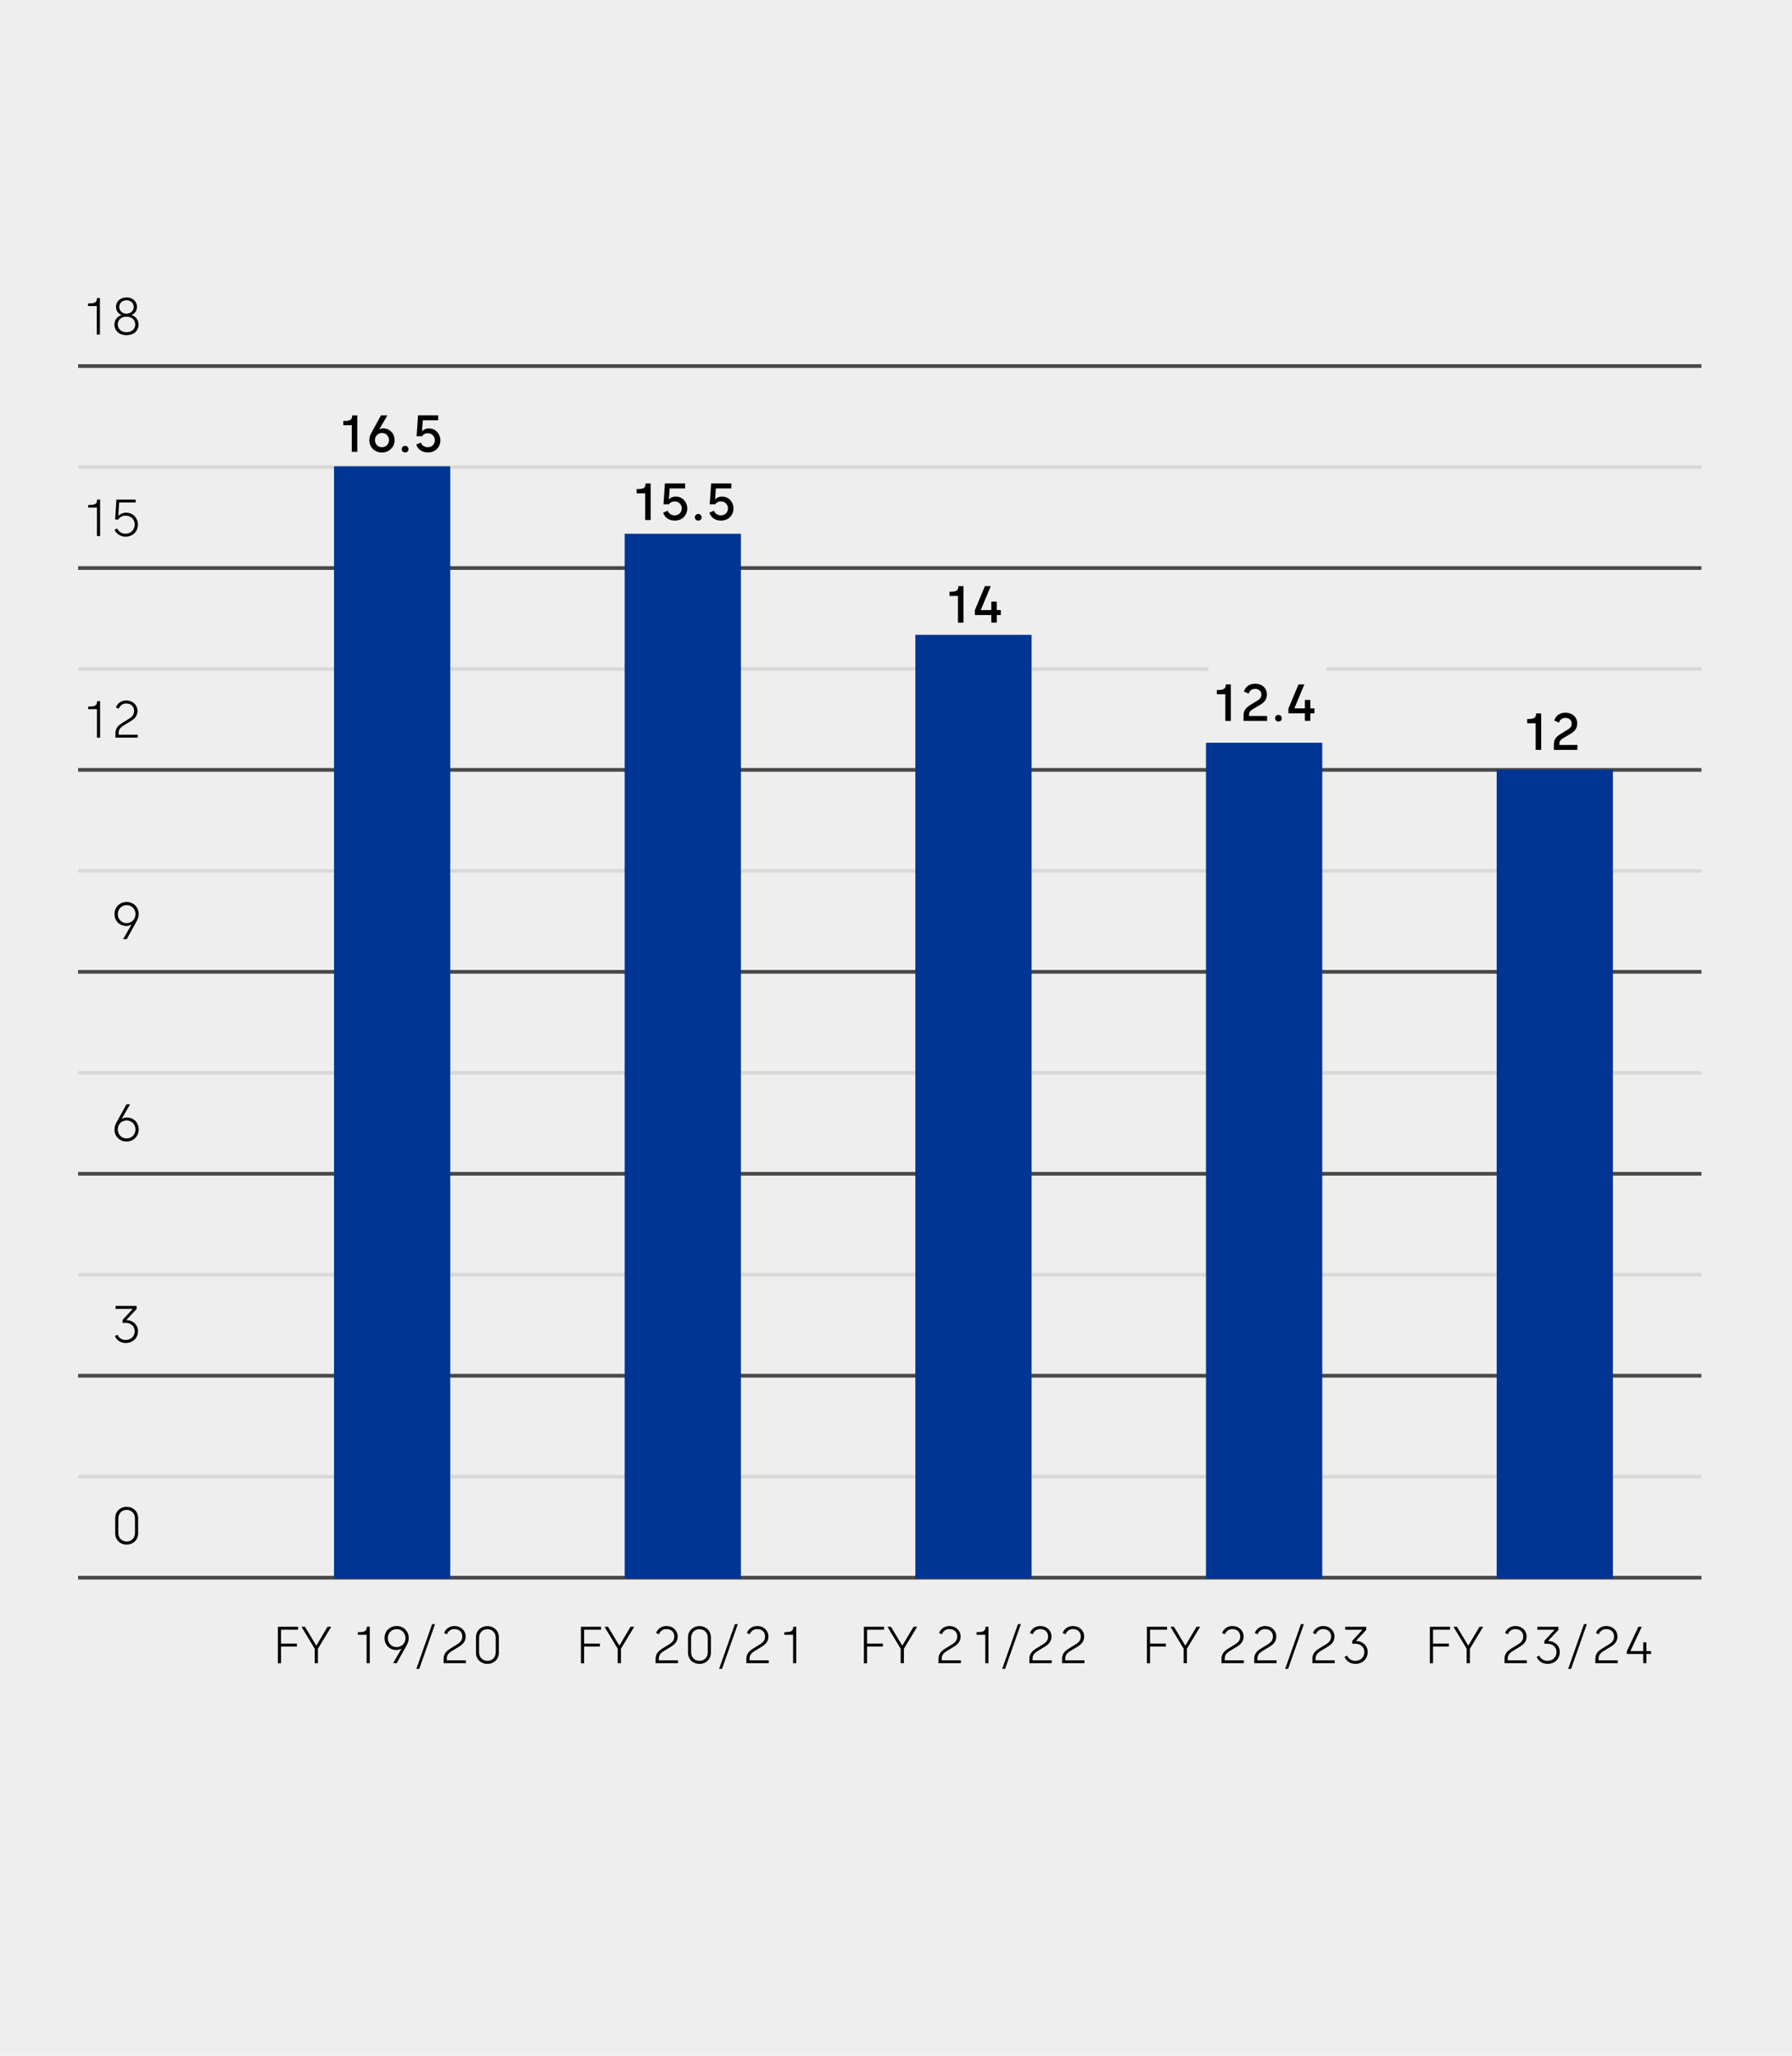 <?xml version="1.0" encoding="UTF-8"?>
<svg xmlns="http://www.w3.org/2000/svg" viewBox="0 0 481.89 552.76">
  <g id="uuid-39b5960e-60df-4a7b-8592-f3cba2d0bc95" data-name="HG">
    <rect width="481.89" height="552.76" fill="#eee"/>
  </g>
  <g id="uuid-15623004-fb54-4ecc-b7a4-506e2637743c" data-name="Lines">
    <line x1="21" y1="424.21" x2="457.54" y2="424.21" fill="none" stroke="#484848" stroke-miterlimit="10"/>
    <line x1="21" y1="397.06" x2="457.54" y2="397.06" fill="#d9d9d7" stroke="#d9d9d7" stroke-miterlimit="10"/>
    <line x1="21" y1="369.91" x2="457.54" y2="369.91" fill="none" stroke="#484848" stroke-miterlimit="10"/>
    <line x1="21" y1="342.76" x2="457.54" y2="342.76" fill="#d9d9d7" stroke="#d9d9d7" stroke-miterlimit="10"/>
    <line x1="21" y1="315.61" x2="457.54" y2="315.61" fill="none" stroke="#484848" stroke-miterlimit="10"/>
    <line x1="21" y1="288.46" x2="457.54" y2="288.46" fill="#d9d9d7" stroke="#d9d9d7" stroke-miterlimit="10"/>
    <line x1="21" y1="261.31" x2="457.54" y2="261.31" fill="none" stroke="#484848" stroke-miterlimit="10"/>
    <line x1="21" y1="234.16" x2="457.54" y2="234.16" fill="#d9d9d7" stroke="#d9d9d7" stroke-miterlimit="10"/>
    <line x1="21" y1="207.01" x2="457.54" y2="207.01" fill="none" stroke="#484848" stroke-miterlimit="10"/>
    <line x1="21" y1="179.88" x2="457.54" y2="179.88" fill="#d9d9d7" stroke="#d9d9d7" stroke-miterlimit="10"/>
    <line x1="21" y1="152.73" x2="457.54" y2="152.73" fill="none" stroke="#484848" stroke-miterlimit="10"/>
    <line x1="21" y1="125.58" x2="457.54" y2="125.58" fill="#d9d9d7" stroke="#d9d9d7" stroke-miterlimit="10"/>
    <line x1="21" y1="98.43" x2="457.54" y2="98.43" fill="none" stroke="#484848" stroke-miterlimit="10"/>
  </g>
  <g id="uuid-036ffa3e-ae81-4f99-84ba-06ba58f90490" data-name="Balkengrafik">
    <g>
      <g>
        <path d="M44.29,353.77c0,6.76-.9,10.49-2.47,10.49-1.39,0-2.33-3.64-2.35-10.22,0-6.67,1.03-10.34,2.47-10.34s2.35,3.73,2.35,10.07ZM40.43,354.07c0,5.17.57,8.11,1.44,8.11.98,0,1.45-3.21,1.45-8.29s-.45-8.11-1.44-8.11c-.84,0-1.45,2.88-1.45,8.29Z" fill="none"/>
        <path d="M47.59,342.47c.27.49.91,1.25,1.57,1.25,1.23,0,1.62-2.2,1.61-3.85-.01-2.78-.91-3.98-1.84-3.98h-.54v-2.02h.54c.7,0,1.58-1.01,1.58-3.37,0-1.59-.36-3-1.25-3-.57,0-1.11.7-1.42,1.32l-.25-1.96c.37-.76,1.09-1.53,1.86-1.53,1.4,0,2.03,2.33,2.03,4.74,0,2.05-.44,3.79-1.31,4.68v.06c.87.49,1.58,2.33,1.58,5.11,0,3.18-.88,5.97-2.59,5.97-.8,0-1.5-.7-1.85-1.35l.26-2.08Z" fill="none"/>
        <path d="M51.42,273.19c-.2-.03-.45,0-.72.12-1.51.7-2.31,3.79-2.47,7.07h.03c.34-1.25.93-2.29,1.72-2.29,1.26,0,2.14,2.54,2.14,6.42,0,3.64-.88,7.01-2.36,7.01s-2.51-3.3-2.51-8.47c0-3.92.5-7.01,1.2-8.96.59-1.62,1.38-2.63,2.27-2.94.28-.12.52-.15.7-.15v2.2ZM51.14,284.66c0-2.85-.58-4.56-1.46-4.56-.58,0-1.11,1.01-1.38,2.45-.07.31-.11.7-.11,1.19.02,3.27.56,5.69,1.56,5.69.83,0,1.39-1.93,1.39-4.77Z" fill="none"/>
        <path d="M47.92,234.9c.21.06.45,0,.78-.09.56-.21,1.08-.86,1.49-1.93.47-1.19.81-2.94.94-5.29h-.03c-.39,1.35-.96,2.14-1.67,2.14-1.28,0-2.1-2.69-2.1-6.09,0-3.76.97-7.07,2.43-7.07s2.35,3.3,2.35,8.38c0,4.38-.52,7.43-1.22,9.33-.55,1.5-1.3,2.42-2.06,2.66-.35.15-.66.18-.88.15v-2.2ZM48.27,223.46c0,2.48.54,4.22,1.37,4.22.64,0,1.15-.89,1.4-2.08.05-.24.09-.55.09-.98,0-3.4-.45-6-1.45-6-.82,0-1.4,2.02-1.4,4.83Z" fill="none"/>
        <g>
          <path d="M43.85,165.04h-.02l-1.23,1.87-.19-2.05,1.55-2.33h.82v19.89h-.93v-17.38Z" fill="none"/>
          <path d="M47.36,182.42v-1.65l.75-2.05c1.81-4.83,2.63-7.4,2.64-10.4,0-2.02-.35-3.89-1.41-3.89-.64,0-1.18.92-1.51,1.68l-.31-1.9c.49-1.16,1.19-2.02,2.01-2.02,1.53,0,2.17,2.94,2.17,5.78,0,3.67-.95,6.64-2.45,10.68l-.57,1.47v.06h3.19v2.23h-4.53Z" fill="none"/>
        </g>
        <g>
          <path d="M36.05,74.65h-.02l-1.23,1.87-.19-2.05,1.55-2.33h.82v19.89h-.93v-17.38Z" fill="none"/>
          <path d="M43.81,74.41h-2.71l-.27,5.11c.16-.06.32-.12.58-.12.55,0,1.09.34,1.53,1.07.56.89,1.02,2.6,1.02,5.11,0,3.89-1.1,6.79-2.64,6.79-.78,0-1.43-.61-1.77-1.22l.24-2.05c.29.49.87,1.1,1.52,1.1.91,0,1.68-1.65,1.68-4.31-.01-2.57-.62-4.41-2.04-4.41-.4,0-.72.12-.98.21l.46-9.55h3.4v2.26Z" fill="none"/>
        </g>
        <g>
          <path d="M43.85,56.28h-.02l-1.23,1.87-.19-2.05,1.55-2.33h.82v19.89h-.93v-17.38Z" fill="none"/>
          <path d="M47.28,68.61c0-2.51.54-4.28,1.41-5.32v-.09c-.8-1.04-1.14-2.75-1.14-4.47,0-3.15.95-5.29,2.2-5.29,1.38,0,2.06,2.42,2.06,4.9,0,1.68-.29,3.49-1.17,4.65v.09c.89.98,1.43,2.72,1.43,5.14,0,3.46-1.06,5.78-2.41,5.78-1.49,0-2.38-2.48-2.38-5.38ZM51.1,68.49c0-2.42-.6-3.58-1.56-4.34-.83.67-1.28,2.2-1.28,4.1-.03,2.02.51,3.79,1.42,3.79s1.42-1.5,1.42-3.55ZM48.46,58.55c0,1.99.54,3.06,1.35,3.67.61-.58,1.08-1.81,1.08-3.61,0-1.59-.34-3.24-1.2-3.24-.8,0-1.23,1.47-1.23,3.18Z" fill="none"/>
        </g>
      </g>
      <g>
        <rect x="89.82" y="125.39" width="31.26" height="299.09" fill="#003594"/>
        <rect x="167.98" y="143.52" width="31.26" height="280.96" fill="#003594"/>
        <rect x="246.15" y="170.7" width="31.26" height="253.77" fill="#003594"/>
        <rect x="324.31" y="199.71" width="31.26" height="224.77" fill="#003594"/>
        <rect x="402.47" y="206.96" width="31.26" height="217.52" fill="#003594"/>
      </g>
    </g>
  </g>
  <g id="uuid-994995f5-cc07-4ac0-a325-f169275c458e" data-name="Text">
    <g>
      <path d="M156.22,437.41h5.42v.79h-4.57v3.74h4.26v.79h-4.26v4.5h-.85v-9.81Z"/>
      <path d="M166.12,443.32l-3.56-5.91h.94l3.01,5.01h.08l2.98-5.01h.98l-3.57,5.91v3.89h-.87v-3.89Z"/>
      <path d="M179.25,437.22c1.83,0,2.98,1.34,2.98,2.77,0,1.18-.55,2-1.71,2.72l-1.9,1.16c-1.11.67-1.46,1.25-1.46,2.14v.41h5.15v.78h-6.01v-1.16c0-1.29.66-2.06,1.86-2.8l1.9-1.18c.8-.49,1.27-1.11,1.27-2.06,0-1.09-.78-1.97-2.12-1.97-1.05,0-1.69.62-2.02,1.4l-.76-.34c.38-1.01,1.34-1.88,2.79-1.88Z"/>
      <path d="M185.01,444.33v-4.03c0-1.95,1.48-3.07,3.08-3.07s3.08,1.12,3.08,3.07v4.03c0,1.95-1.48,3.07-3.08,3.07s-3.08-1.12-3.08-3.07ZM188.09,446.57c1.29,0,2.24-.91,2.24-2.31v-3.89c0-1.39-.97-2.31-2.24-2.31s-2.24.92-2.24,2.31v3.89c0,1.4.95,2.31,2.24,2.31Z"/>
      <path d="M197.62,436.71h.78l-4.24,12.02h-.78l4.24-12.02Z"/>
      <path d="M203.66,437.22c1.83,0,2.98,1.34,2.98,2.77,0,1.18-.55,2-1.71,2.72l-1.9,1.16c-1.11.67-1.46,1.25-1.46,2.14v.41h5.15v.78h-6.01v-1.16c0-1.29.66-2.06,1.86-2.8l1.9-1.18c.8-.49,1.27-1.11,1.27-2.06,0-1.09-.78-1.97-2.12-1.97-1.05,0-1.69.62-2.02,1.4l-.76-.34c.38-1.01,1.34-1.88,2.79-1.88Z"/>
      <path d="M213.26,439.56h-2.34v-.7c1.9,0,2.4-.29,2.4-1.46h.8v9.81h-.85v-7.65Z"/>
    </g>
    <g>
      <path d="M74.73,437.41h5.42v.79h-4.57v3.74h4.26v.79h-4.26v4.5h-.85v-9.81Z"/>
      <path d="M84.63,443.32l-3.56-5.91h.94l3.01,5.01h.08l2.98-5.01h.98l-3.57,5.91v3.89h-.87v-3.89Z"/>
      <path d="M98.58,439.56h-2.34v-.7c1.9,0,2.4-.29,2.4-1.46h.8v9.81h-.85v-7.65Z"/>
      <path d="M107.94,443.36l-.06-.06c-.32.22-.78.36-1.26.36-1.88,0-3.22-1.37-3.22-3.21s1.41-3.24,3.26-3.24,3.25,1.39,3.25,3.24c0,.67-.21,1.29-.5,1.82l-2.72,4.93h-.98l2.23-3.85ZM106.67,442.88c1.4,0,2.38-1.11,2.38-2.42s-.98-2.42-2.38-2.42-2.38,1.11-2.38,2.42.94,2.42,2.38,2.42Z"/>
      <path d="M116.2,436.71h.78l-4.24,12.02h-.78l4.24-12.02Z"/>
      <path d="M122.24,437.22c1.83,0,2.98,1.34,2.98,2.77,0,1.18-.55,2-1.71,2.72l-1.9,1.16c-1.11.67-1.46,1.25-1.46,2.14v.41h5.15v.78h-6.01v-1.16c0-1.29.66-2.06,1.86-2.8l1.9-1.18c.8-.49,1.27-1.11,1.27-2.06,0-1.09-.78-1.97-2.12-1.97-1.05,0-1.69.62-2.02,1.4l-.76-.34c.38-1.01,1.34-1.88,2.79-1.88Z"/>
      <path d="M127.99,444.33v-4.03c0-1.95,1.48-3.07,3.08-3.07s3.08,1.12,3.08,3.07v4.03c0,1.95-1.48,3.07-3.08,3.07s-3.08-1.12-3.08-3.07ZM131.07,446.57c1.29,0,2.24-.91,2.24-2.31v-3.89c0-1.39-.97-2.31-2.24-2.31s-2.24.92-2.24,2.31v3.89c0,1.4.95,2.31,2.24,2.31Z"/>
    </g>
    <g>
      <path d="M232.31,437.41h5.42v.79h-4.57v3.74h4.26v.79h-4.26v4.5h-.85v-9.81Z"/>
      <path d="M242.21,443.32l-3.56-5.91h.94l3.01,5.01h.08l2.98-5.01h.98l-3.57,5.91v3.89h-.87v-3.89Z"/>
      <path d="M255.34,437.22c1.83,0,2.98,1.34,2.98,2.77,0,1.18-.55,2-1.71,2.72l-1.91,1.16c-1.11.67-1.46,1.25-1.46,2.14v.41h5.15v.78h-6.01v-1.16c0-1.29.66-2.06,1.86-2.8l1.91-1.18c.8-.49,1.27-1.11,1.27-2.06,0-1.09-.78-1.97-2.11-1.97-1.05,0-1.7.62-2.02,1.4l-.76-.34c.38-1.01,1.34-1.88,2.79-1.88Z"/>
      <path d="M264.95,439.56h-2.34v-.7c1.91,0,2.4-.29,2.4-1.46h.8v9.81h-.85v-7.65Z"/>
      <path d="M273.74,436.71h.78l-4.24,12.02h-.78l4.24-12.02Z"/>
      <path d="M279.77,437.22c1.83,0,2.98,1.34,2.98,2.77,0,1.18-.55,2-1.71,2.72l-1.91,1.16c-1.11.67-1.46,1.25-1.46,2.14v.41h5.15v.78h-6.01v-1.16c0-1.29.66-2.06,1.86-2.8l1.91-1.18c.8-.49,1.27-1.11,1.27-2.06,0-1.09-.78-1.97-2.11-1.97-1.05,0-1.7.62-2.02,1.4l-.76-.34c.38-1.01,1.34-1.88,2.79-1.88Z"/>
      <path d="M288.56,437.22c1.83,0,2.98,1.34,2.98,2.77,0,1.18-.55,2-1.71,2.72l-1.91,1.16c-1.11.67-1.46,1.25-1.46,2.14v.41h5.15v.78h-6.01v-1.16c0-1.29.66-2.06,1.86-2.8l1.91-1.18c.8-.49,1.27-1.11,1.27-2.06,0-1.09-.78-1.97-2.11-1.97-1.05,0-1.7.62-2.02,1.4l-.76-.34c.38-1.01,1.34-1.88,2.79-1.88Z"/>
    </g>
    <g>
      <path d="M308.41,437.41h5.42v.79h-4.57v3.74h4.26v.79h-4.26v4.5h-.85v-9.81Z"/>
      <path d="M318.31,443.32l-3.56-5.91h.94l3.01,5.01h.08l2.98-5.01h.98l-3.57,5.91v3.89h-.87v-3.89Z"/>
      <path d="M331.44,437.22c1.83,0,2.98,1.34,2.98,2.77,0,1.18-.55,2-1.71,2.72l-1.91,1.16c-1.11.67-1.46,1.25-1.46,2.14v.41h5.15v.78h-6.01v-1.16c0-1.29.66-2.06,1.86-2.8l1.91-1.18c.8-.49,1.27-1.11,1.27-2.06,0-1.09-.78-1.97-2.11-1.97-1.05,0-1.7.62-2.02,1.4l-.76-.34c.38-1.01,1.34-1.88,2.79-1.88Z"/>
      <path d="M340.23,437.22c1.83,0,2.98,1.34,2.98,2.77,0,1.18-.55,2-1.71,2.72l-1.91,1.16c-1.11.67-1.46,1.25-1.46,2.14v.41h5.15v.78h-6.01v-1.16c0-1.29.66-2.06,1.86-2.8l1.91-1.18c.8-.49,1.27-1.11,1.27-2.06,0-1.09-.78-1.97-2.11-1.97-1.05,0-1.7.62-2.02,1.4l-.76-.34c.38-1.01,1.34-1.88,2.79-1.88Z"/>
      <path d="M349.84,436.71h.78l-4.24,12.02h-.78l4.24-12.02Z"/>
      <path d="M355.87,437.22c1.83,0,2.98,1.34,2.98,2.77,0,1.18-.55,2-1.71,2.72l-1.91,1.16c-1.11.67-1.46,1.25-1.46,2.14v.41h5.15v.78h-6.01v-1.16c0-1.29.66-2.06,1.86-2.8l1.91-1.18c.8-.49,1.27-1.11,1.27-2.06,0-1.09-.78-1.97-2.11-1.97-1.05,0-1.7.62-2.02,1.4l-.76-.34c.38-1.01,1.34-1.88,2.79-1.88Z"/>
      <path d="M364.42,446.57c1.57,0,2.47-1.04,2.47-2.38s-1.04-2.21-2.41-2.21h-.85v-.78l2.68-2.91v-.08h-4.57v-.79h5.66v.84l-2.72,2.89v.08c1.74.04,3.1,1.25,3.1,2.97,0,1.62-1.15,3.19-3.35,3.19-1.43,0-2.49-.91-2.87-1.88l.71-.34c.32.78,1.11,1.4,2.16,1.4Z"/>
    </g>
    <g>
      <path d="M384.51,437.41h5.42v.79h-4.57v3.74h4.26v.79h-4.26v4.5h-.85v-9.81Z"/>
      <path d="M394.41,443.32l-3.56-5.91h.94l3.01,5.01h.08l2.98-5.01h.98l-3.57,5.91v3.89h-.87v-3.89Z"/>
      <path d="M407.54,437.22c1.83,0,2.98,1.34,2.98,2.77,0,1.18-.55,2-1.71,2.72l-1.91,1.16c-1.11.67-1.46,1.25-1.46,2.14v.41h5.15v.78h-6.01v-1.16c0-1.29.66-2.06,1.86-2.8l1.91-1.18c.8-.49,1.27-1.11,1.27-2.06,0-1.09-.78-1.97-2.11-1.97-1.05,0-1.7.62-2.02,1.4l-.76-.34c.38-1.01,1.34-1.88,2.79-1.88Z"/>
      <path d="M416.09,446.57c1.57,0,2.47-1.04,2.47-2.38s-1.04-2.21-2.41-2.21h-.85v-.78l2.68-2.91v-.08h-4.57v-.79h5.66v.84l-2.72,2.89v.08c1.74.04,3.1,1.25,3.1,2.97,0,1.62-1.15,3.19-3.35,3.19-1.43,0-2.49-.91-2.87-1.88l.71-.34c.32.78,1.11,1.4,2.16,1.4Z"/>
      <path d="M425.94,436.71h.78l-4.24,12.02h-.78l4.24-12.02Z"/>
      <path d="M431.97,437.22c1.83,0,2.98,1.34,2.98,2.77,0,1.18-.55,2-1.71,2.72l-1.91,1.16c-1.11.67-1.46,1.25-1.46,2.14v.41h5.15v.78h-6.01v-1.16c0-1.29.66-2.06,1.86-2.8l1.91-1.18c.8-.49,1.27-1.11,1.27-2.06,0-1.09-.78-1.97-2.11-1.97-1.05,0-1.7.62-2.02,1.4l-.76-.34c.38-1.01,1.34-1.88,2.79-1.88Z"/>
      <path d="M441.9,444.73h-4.43v-.71l3.12-6.61h.9l-3.03,6.47v.08h3.43v-2.37h.84v2.37h1.26v.77h-1.26v2.48h-.84v-2.48Z"/>
    </g>
    <rect x="254.82" y="146.31" width="16.6" height="31.7" transform="translate(425.28 -100.97) rotate(90)" fill="#eee"/>
    <rect x="330.45" y="173.04" width="20.79" height="31.7" transform="translate(529.73 -151.95) rotate(90)" fill="#eee"/>
    <g>
      <path d="M329.51,186.67h-2.28v-1.13c1.97,0,2.39-.35,2.39-1.51h1.37v9.81h-1.48v-7.16Z"/>
      <path d="M337.5,183.84c1.99,0,3.19,1.29,3.19,2.87,0,1.29-.63,2.09-1.79,2.79l-2,1.19c-.71.43-1.02.84-1.02,1.5v.32h4.85v1.32h-6.33v-1.44c0-1.29.58-2.07,1.79-2.82l1.93-1.18c.7-.43,1.08-.9,1.08-1.64,0-.85-.63-1.53-1.71-1.53-.94,0-1.53.59-1.68,1.27l-1.3-.53c.34-1.18,1.34-2.13,3-2.13Z"/>
      <path d="M342.88,193.13c0-.52.41-.9.91-.9.53,0,.9.38.9.9s-.36.88-.9.88c-.5,0-.91-.36-.91-.88Z"/>
      <path d="M350.9,191.8h-4.43v-1.27l2.72-6.5h1.57l-2.66,6.36v.08h2.8v-2.26h1.47v2.26h1.09v1.33h-1.09v2.03h-1.47v-2.03Z"/>
    </g>
    <rect x="407.43" y="178.71" width="20.79" height="31.7" transform="translate(612.38 -223.26) rotate(90)" fill="#eee"/>
    <g>
      <path d="M412.96,194.47h-2.28v-1.13c1.97,0,2.39-.35,2.39-1.51h1.37v9.81h-1.48v-7.16Z"/>
      <path d="M420.95,191.64c1.99,0,3.19,1.29,3.19,2.87,0,1.29-.63,2.09-1.79,2.79l-2,1.19c-.71.43-1.02.84-1.02,1.5v.32h4.85v1.32h-6.33v-1.44c0-1.29.57-2.07,1.79-2.82l1.93-1.18c.7-.43,1.08-.9,1.08-1.64,0-.85-.63-1.53-1.71-1.53-.94,0-1.53.59-1.68,1.27l-1.3-.53c.34-1.18,1.34-2.13,3-2.13Z"/>
    </g>
    <g>
      <path d="M257.61,160.25h-2.28v-1.13c1.97,0,2.39-.35,2.39-1.51h1.37v9.81h-1.48v-7.16Z"/>
      <path d="M266.57,165.37h-4.43v-1.27l2.72-6.5h1.57l-2.66,6.36v.08h2.8v-2.26h1.47v2.26h1.09v1.33h-1.09v2.03h-1.47v-2.03Z"/>
    </g>
    <rect x="175.91" y="118.71" width="16.6" height="31.7" transform="translate(318.77 -49.66) rotate(90)" fill="#eee"/>
    <g>
      <path d="M173.48,132.65h-2.28v-1.13c1.98,0,2.4-.35,2.4-1.51h1.37v9.81h-1.48v-7.16Z"/>
      <path d="M183.33,136.68c0-.99-.76-1.86-1.9-1.86-.91,0-1.4.55-1.55.78h-1.46l.38-5.6h5.43v1.33h-4.15l-.21,2.89h.07c.17-.2.78-.7,1.79-.7,1.83,0,3.08,1.5,3.08,3.17,0,1.85-1.33,3.29-3.36,3.29-1.67,0-2.77-.95-3.11-2.13l1.22-.53c.25.73.94,1.25,1.89,1.25,1.11,0,1.88-.83,1.88-1.88Z"/>
      <path d="M186.85,139.1c0-.52.41-.9.91-.9.53,0,.9.38.9.9s-.36.88-.9.88c-.5,0-.91-.36-.91-.88Z"/>
      <path d="M195.76,136.68c0-.99-.76-1.86-1.9-1.86-.91,0-1.4.55-1.55.78h-1.46l.38-5.6h5.43v1.33h-4.15l-.21,2.89h.07c.17-.2.78-.7,1.79-.7,1.83,0,3.08,1.5,3.08,3.17,0,1.85-1.33,3.29-3.36,3.29-1.67,0-2.77-.95-3.11-2.13l1.22-.53c.25.73.94,1.25,1.89,1.25,1.11,0,1.88-.83,1.88-1.88Z"/>
    </g>
    <g>
      <path d="M94.59,114.33h-2.28v-1.13c1.98,0,2.4-.35,2.4-1.51h1.37v9.81h-1.48v-7.16Z"/>
      <path d="M99.32,118.35c0-.7.2-1.33.5-1.86l2.62-4.8h1.74l-2.19,3.74.06.06c.24-.2.59-.31.99-.31,1.48,0,3.07,1.11,3.07,3.18,0,1.93-1.57,3.32-3.42,3.32s-3.38-1.36-3.38-3.32ZM102.7,120.25c1.13,0,1.91-.87,1.91-1.91s-.77-1.91-1.89-1.91-1.89.87-1.89,1.91c0,1.09.8,1.91,1.88,1.91Z"/>
      <path d="M108.03,120.78c0-.52.41-.9.91-.9.53,0,.9.38.9.9s-.36.88-.9.88c-.5,0-.91-.36-.91-.88Z"/>
      <path d="M116.94,118.36c0-.99-.76-1.86-1.9-1.86-.91,0-1.4.55-1.55.78h-1.46l.38-5.6h5.43v1.33h-4.15l-.21,2.89h.07c.17-.2.78-.7,1.79-.7,1.83,0,3.08,1.5,3.08,3.17,0,1.85-1.33,3.29-3.36,3.29-1.67,0-2.77-.95-3.11-2.13l1.22-.53c.25.73.94,1.25,1.89,1.25,1.11,0,1.88-.83,1.88-1.88Z"/>
    </g>
    <g>
      <path d="M26.01,82.29h-2.34v-.7c1.9,0,2.4-.29,2.4-1.46h.8v9.81h-.85v-7.65Z"/>
      <path d="M30.78,87.25c0-1.5,1.08-2.27,1.83-2.51v-.08c-.71-.28-1.41-1.02-1.41-2.14,0-1.53,1.25-2.56,2.82-2.56s2.82,1.04,2.82,2.56c0,1.12-.7,1.86-1.41,2.14v.08c.76.24,1.83,1.01,1.83,2.51,0,1.72-1.3,2.87-3.24,2.87s-3.24-1.15-3.24-2.87ZM34.02,89.33c1.47,0,2.35-.92,2.35-2.09,0-1.33-1.05-2.1-2.35-2.1s-2.35.77-2.35,2.1c0,1.16.88,2.09,2.35,2.09ZM34.02,84.35c1.02,0,1.95-.7,1.95-1.81,0-1.01-.77-1.79-1.95-1.79s-1.95.78-1.95,1.79c0,1.11.92,1.81,1.95,1.81Z"/>
      <path d="M26.06,136.49h-2.34v-.7c1.9,0,2.4-.29,2.4-1.46h.8v9.81h-.85v-7.65Z"/>
      <path d="M36.23,141.04c0-1.34-.99-2.4-2.45-2.4-1.22,0-1.82.77-1.99,1.05h-.83l.34-5.37h5.18v.79h-4.43l-.24,3.57h.08s.64-.83,2.02-.83c1.88,0,3.18,1.48,3.18,3.18,0,1.78-1.27,3.28-3.38,3.28-1.36,0-2.54-.91-2.91-1.88l.7-.34c.32.78,1.23,1.42,2.21,1.42,1.58,0,2.51-1.13,2.51-2.48Z"/>
      <path d="M26.06,190.69h-2.34v-.7c1.9,0,2.4-.29,2.4-1.46h.8v9.81h-.85v-7.65Z"/>
      <path d="M33.99,188.35c1.83,0,2.98,1.34,2.98,2.77,0,1.18-.55,2-1.71,2.72l-1.9,1.16c-1.11.67-1.46,1.25-1.46,2.14v.41h5.15v.78h-6.01v-1.16c0-1.29.66-2.06,1.86-2.8l1.9-1.18c.8-.49,1.27-1.11,1.27-2.06,0-1.09-.78-1.97-2.12-1.97-1.05,0-1.69.62-2.02,1.4l-.76-.34c.38-1.01,1.34-1.88,2.79-1.88Z"/>
      <path d="M35.33,248.68l-.06-.06c-.32.22-.78.36-1.26.36-1.88,0-3.22-1.37-3.22-3.21s1.41-3.24,3.26-3.24,3.25,1.39,3.25,3.24c0,.67-.21,1.29-.5,1.82l-2.72,4.93h-.98l2.23-3.85ZM34.06,248.21c1.4,0,2.38-1.11,2.38-2.42s-.98-2.42-2.38-2.42-2.38,1.11-2.38,2.42.94,2.42,2.38,2.42Z"/>
      <path d="M30.79,303.68c0-.67.21-1.29.5-1.82l2.72-4.93h.98l-2.23,3.85.06.06c.31-.22.78-.36,1.26-.36,1.86,0,3.22,1.37,3.22,3.21s-1.43,3.24-3.28,3.24-3.24-1.39-3.24-3.24ZM34.03,306.11c1.44,0,2.4-1.11,2.4-2.42s-.95-2.42-2.38-2.42-2.38,1.11-2.38,2.42.98,2.42,2.37,2.42Z"/>
      <path d="M33.75,360.29c1.57,0,2.47-1.04,2.47-2.38s-1.04-2.21-2.41-2.21h-.85v-.78l2.68-2.91v-.08h-4.57v-.79h5.66v.84l-2.72,2.89v.08c1.74.04,3.1,1.25,3.1,2.97,0,1.62-1.15,3.19-3.35,3.19-1.43,0-2.49-.91-2.87-1.88l.71-.34c.32.78,1.11,1.4,2.16,1.4Z"/>
      <path d="M30.98,412.25v-4.03c0-1.95,1.48-3.07,3.08-3.07s3.08,1.12,3.08,3.07v4.03c0,1.95-1.48,3.07-3.08,3.07s-3.08-1.12-3.08-3.07ZM34.06,414.49c1.29,0,2.24-.91,2.24-2.31v-3.89c0-1.39-.97-2.31-2.24-2.31s-2.24.92-2.24,2.31v3.89c0,1.4.95,2.31,2.24,2.31Z"/>
    </g>
  </g>
</svg>
